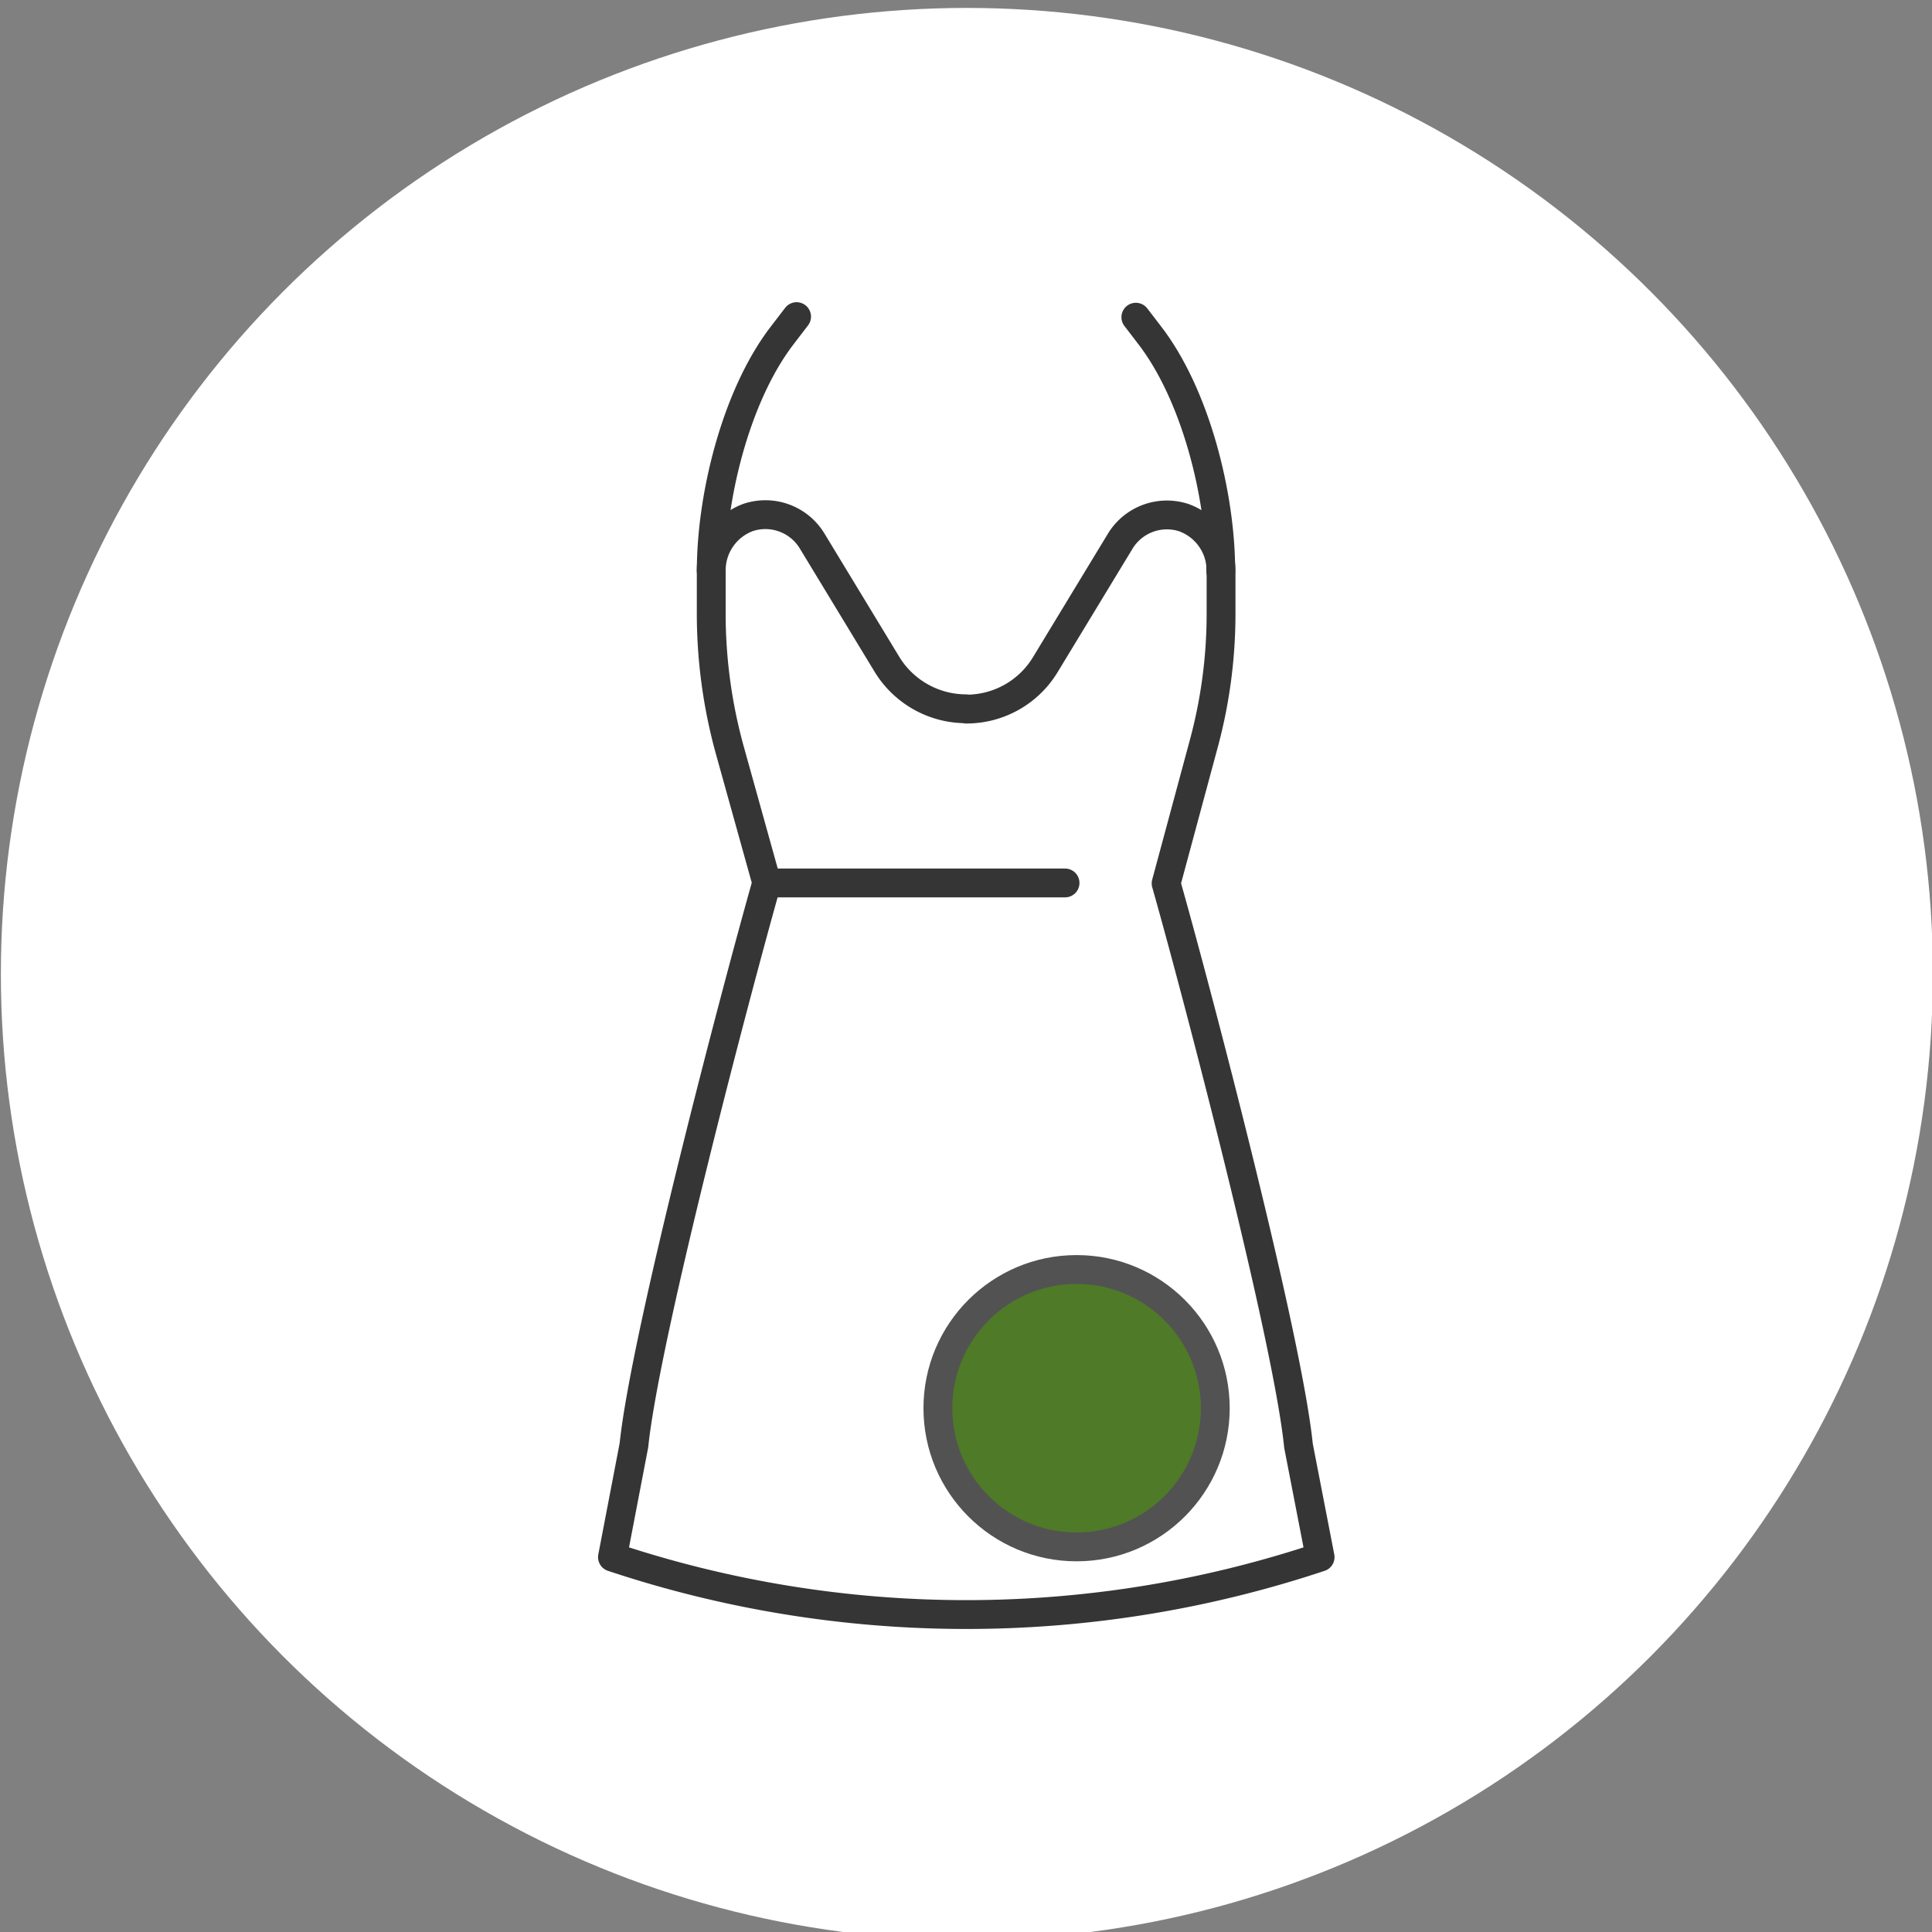 <svg viewBox="0 0 134 134" xmlns:xlink="http://www.w3.org/1999/xlink" xmlns="http://www.w3.org/2000/svg" data-sanitized-data-name="Layer 1" data-name="Layer 1" id="Layer_1"><rect x="0" y="0" width="134" height="134" fill="#808080" stroke="none"/><defs><style>.cls-1,.cls-5{fill:none;}.cls-2{fill:#fff;}.cls-3{fill:#4f7a28;stroke:#525252;stroke-miterlimit:10;}.cls-3,.cls-5{stroke-width:2px;}.cls-4{clip-path:url(#clip-path);}.cls-5{stroke:#353535;stroke-linecap:round;stroke-linejoin:round;}</style><clipPath id="clip-path"><rect height="94" width="53" y="20" x="40.5" class="cls-1"></rect></clipPath></defs><title>Green Dress-01</title><circle r="67" cy="67.55" cx="67.06" class="cls-2"></circle><circle r="9.62" cy="97.67" cx="74.67" class="cls-3"></circle><g class="cls-4"><path d="M67,49.16a6.44,6.44,0,0,1-5.48-3.08l-5.2-8.57a3.79,3.79,0,0,0-4.4-1.63,3.91,3.91,0,0,0-2.59,3.77v2.76A35.59,35.59,0,0,0,50.61,52l2.57,9.23c-2.08,7.32-8.44,31.48-9.21,39l-1.49,7.77a77.6,77.6,0,0,0,49.08,0l-1.5-7.73c-.76-7.55-7.1-31.68-9.18-39l2.61-9.68a34.54,34.54,0,0,0,1.2-9v-3A3.91,3.91,0,0,0,82.1,35.9a3.79,3.79,0,0,0-4.4,1.63L72.5,46.1A6.39,6.39,0,0,1,67,49.18Z" class="cls-5"></path><path d="M53.16,61.24H73.87" class="cls-5"></path><path d="M49.33,39.61c0-5.24,1.75-12.3,5-16.45l.92-1.2" class="cls-5"></path><path d="M84.67,39.61c0-5.24-1.75-12.3-5-16.45L78.78,22" class="cls-5"></path></g></svg>
